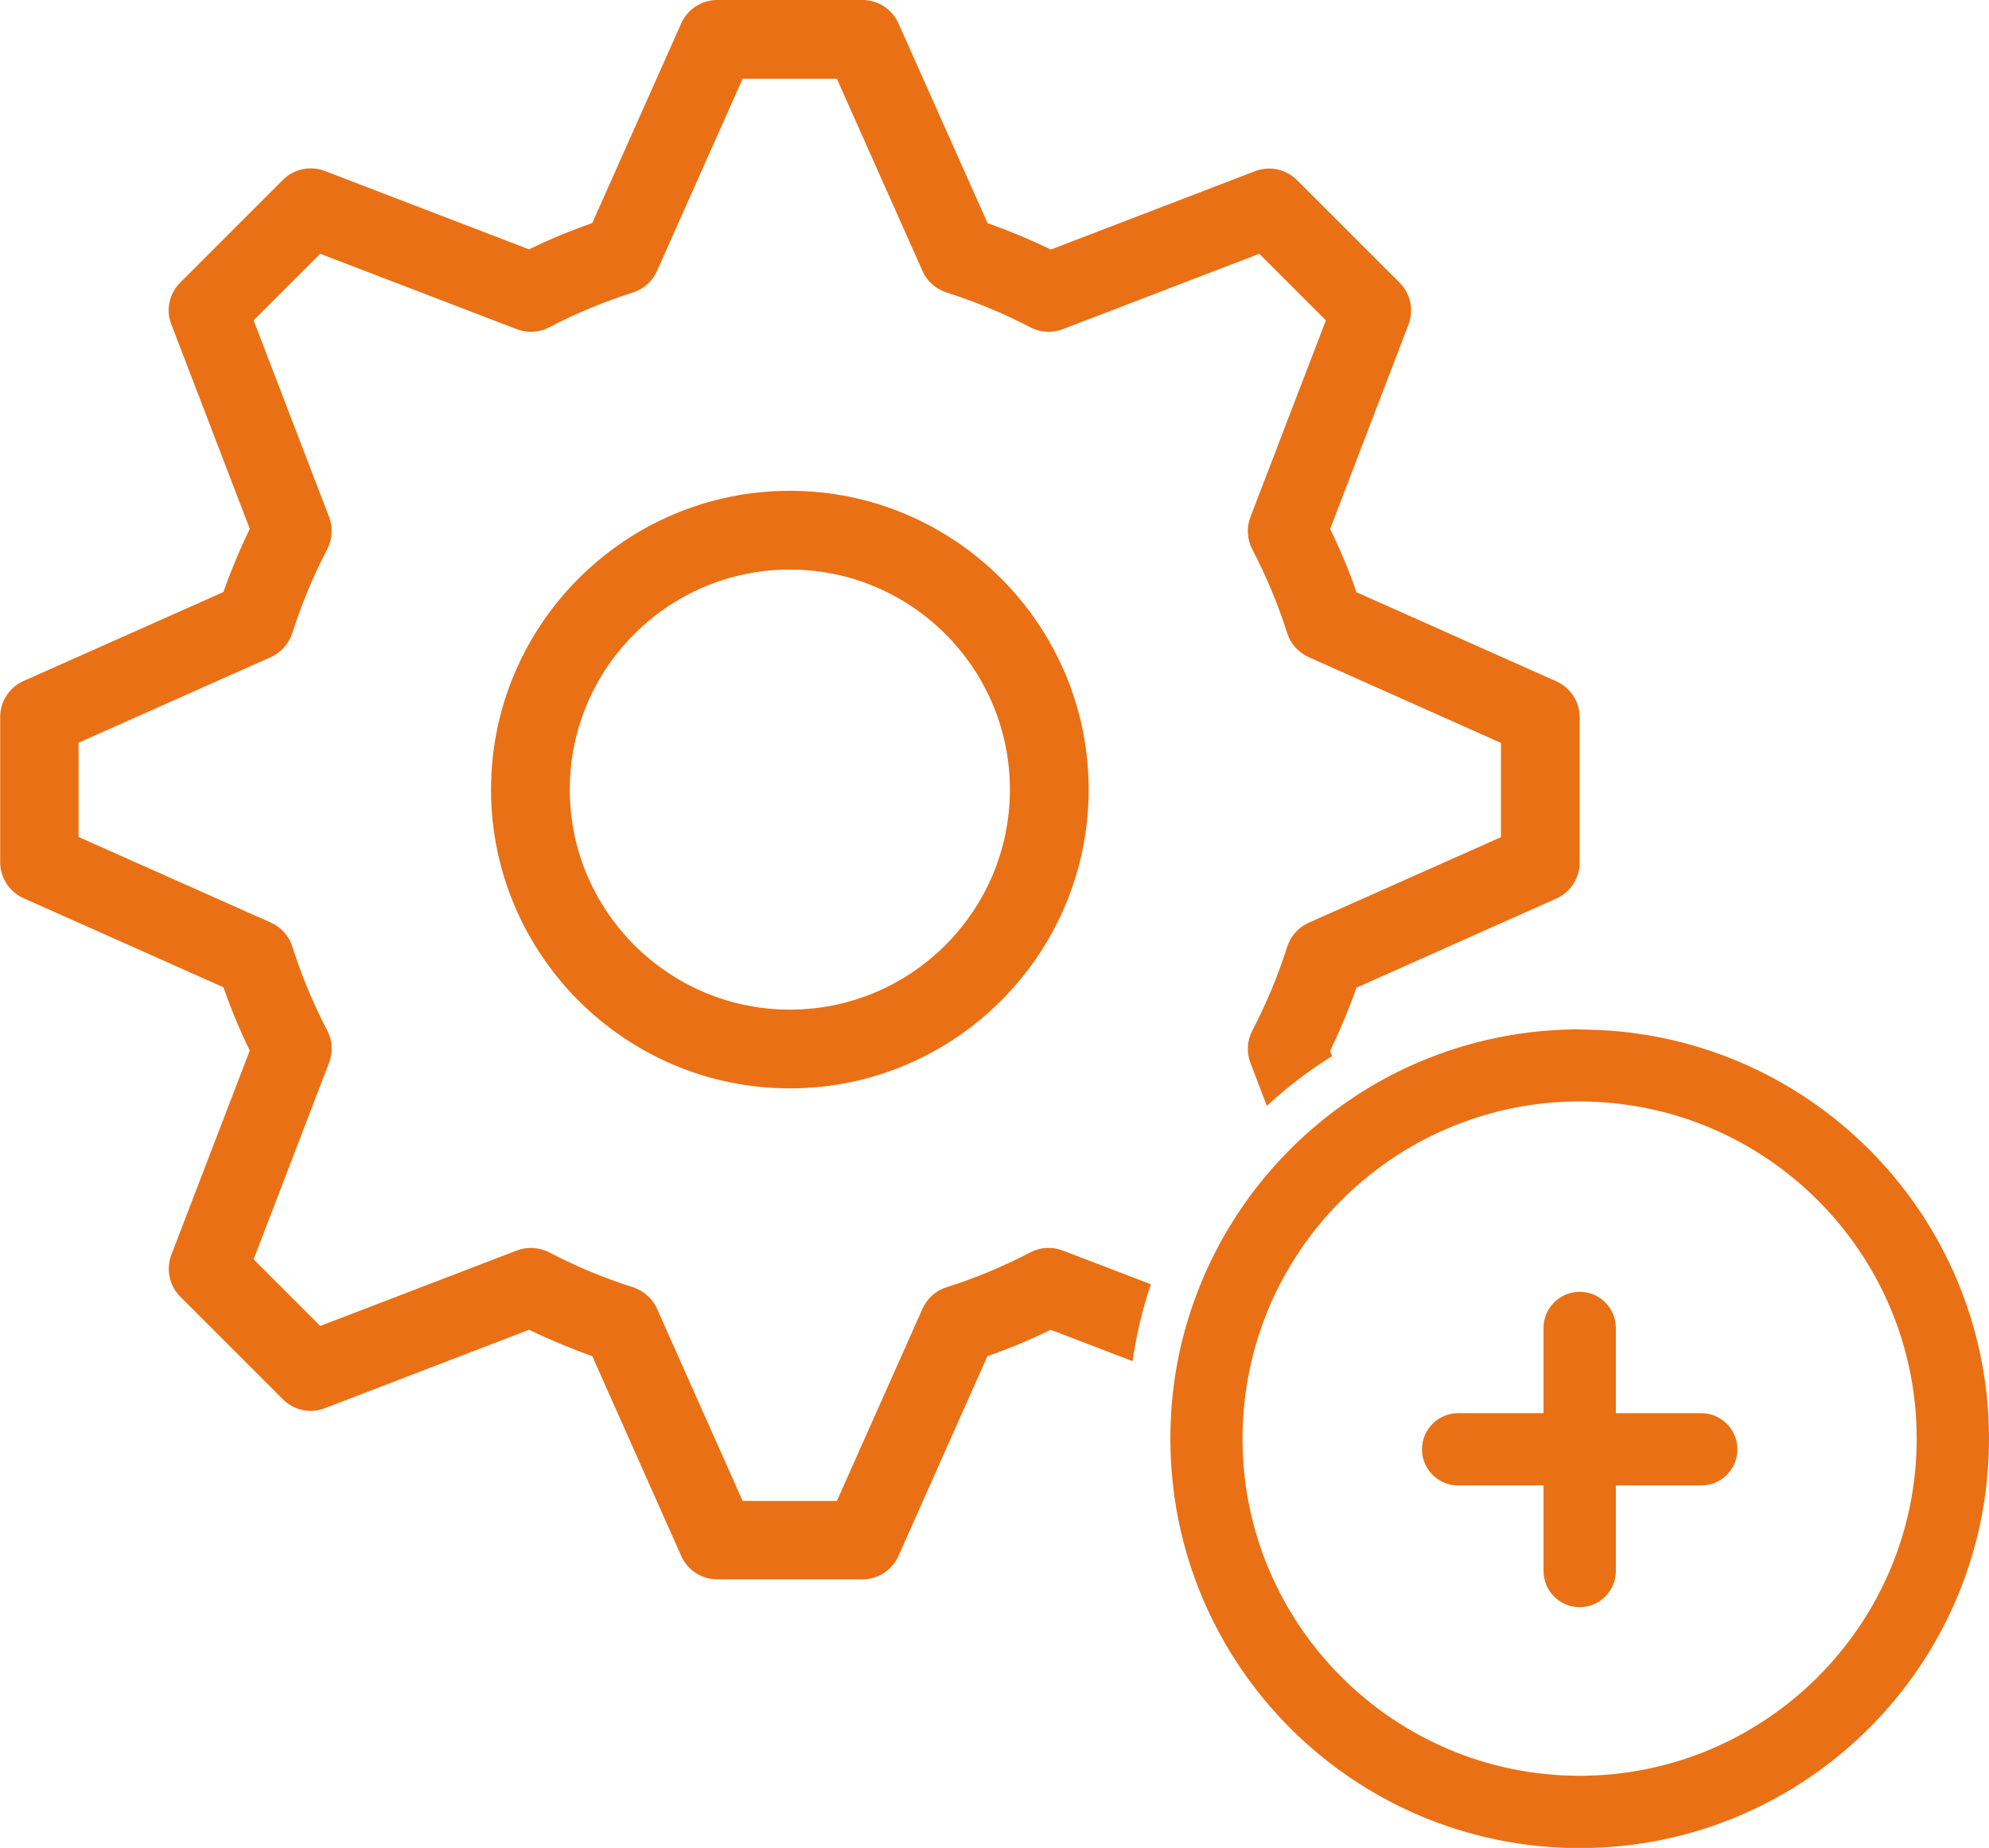 <?xml version="1.0" encoding="UTF-8"?>
<svg xmlns="http://www.w3.org/2000/svg" id="Ebene_1" viewBox="0 0 107.83 100.19">
  <defs>
    <style>.cls-1{fill:#ea7015;}.cls-2{fill:none;}</style>
  </defs>
  <path class="cls-1" d="m42.82,59.01c-8.93,0-16.2-7.27-16.2-16.2s7.27-16.2,16.2-16.2,16.2,7.27,16.2,16.2-7.27,16.2-16.2,16.2Zm0-28.13c-6.58,0-11.93,5.35-11.93,11.93s5.35,11.93,11.93,11.93,11.93-5.35,11.93-11.93-5.35-11.93-11.93-11.93Z"></path>
  <path class="cls-2" d="m71.43,67.1c-1.02,1.26-1.88,2.66-2.54,4.16l2.99-2.99-.45-1.17Z"></path>
  <path class="cls-2" d="m67.89,55.86c.77-1.47,1.4-3,1.89-4.54.18-.58.61-1.06,1.17-1.31l10.42-4.64v-5.11l-10.42-4.65c-.56-.25-.98-.72-1.17-1.31-.48-1.54-1.12-3.06-1.89-4.54-.28-.54-.32-1.18-.1-1.75l4.09-10.66-3.61-3.61-10.66,4.09c-.57.22-1.21.18-1.75-.1-1.47-.77-3-1.4-4.54-1.89-.58-.18-1.06-.61-1.31-1.17l-4.64-10.42h-5.11l-4.64,10.42c-.25.56-.72.98-1.31,1.17-1.54.49-3.07,1.12-4.54,1.89-.54.28-1.18.32-1.75.1l-10.66-4.09-3.61,3.61,4.09,10.66c.22.57.18,1.21-.1,1.75-.77,1.47-1.4,3-1.89,4.54-.18.58-.61,1.06-1.17,1.31l-10.42,4.64v5.11l10.42,4.64c.56.25.98.72,1.17,1.31.49,1.54,1.12,3.07,1.89,4.54.28.54.32,1.18.1,1.75l-4.09,10.66,3.61,3.61,10.66-4.09c.57-.22,1.21-.18,1.75.1,1.47.77,3,1.4,4.54,1.89.58.18,1.06.61,1.31,1.17l4.64,10.42h5.11l4.64-10.42c.25-.56.73-.98,1.31-1.17,1.53-.48,3.06-1.12,4.54-1.89.54-.28,1.18-.32,1.75-.1l7.32,2.81c1.11-2.88,2.8-5.46,4.93-7.62l-2.06-5.37c-.22-.57-.18-1.21.1-1.75Z"></path>
  <path class="cls-2" d="m85.64,60.31c-4.06,0-7.82,1.33-10.86,3.59l1.59,4.14c.3.79.11,1.68-.48,2.27l-5.57,5.57c-.6.6-1.49.79-2.27.48l-.52-.2c-.11.79-.16,1.6-.16,2.42,0,10.08,8.2,18.28,18.28,18.28s18.28-8.2,18.28-18.28-8.2-18.28-18.28-18.28Z"></path>
  <path class="cls-1" d="m62.39,69.63l-4.78-1.83c-.57-.22-1.21-.18-1.75.1-1.48.77-3.01,1.41-4.54,1.89-.58.18-1.06.61-1.31,1.17l-4.64,10.42h-5.11l-4.64-10.42c-.25-.56-.73-.98-1.31-1.17-1.54-.49-3.07-1.12-4.54-1.89-.54-.28-1.18-.32-1.75-.1l-10.66,4.09-3.61-3.61,4.09-10.66c.22-.57.18-1.21-.1-1.75-.77-1.47-1.4-3-1.89-4.54-.18-.58-.61-1.06-1.17-1.31l-10.42-4.64v-5.11l10.42-4.64c.56-.25.98-.73,1.17-1.31.49-1.54,1.12-3.07,1.89-4.54.28-.54.32-1.18.1-1.75l-4.09-10.66,3.61-3.61,10.66,4.09c.57.22,1.21.18,1.75-.1,1.47-.77,3-1.4,4.54-1.89.58-.18,1.06-.61,1.31-1.17l4.64-10.42h5.11l4.64,10.42c.25.56.72.98,1.31,1.17,1.54.49,3.07,1.12,4.54,1.89.54.28,1.18.32,1.75.1l10.66-4.09,3.61,3.61-4.09,10.66c-.22.57-.18,1.21.1,1.75.77,1.48,1.4,3,1.89,4.54.18.58.61,1.06,1.17,1.31l10.42,4.65v5.11l-10.42,4.64c-.56.25-.98.72-1.17,1.31-.49,1.54-1.12,3.07-1.89,4.54-.28.54-.32,1.18-.1,1.75l.89,2.33c1.09-1.01,2.27-1.91,3.54-2.7l-.11-.28c.54-1.12,1.02-2.27,1.43-3.43l10.83-4.83c.77-.34,1.27-1.11,1.27-1.95v-7.88c0-.84-.5-1.61-1.27-1.95l-10.83-4.83c-.4-1.16-.88-2.31-1.43-3.43l4.25-11.08c.3-.79.11-1.68-.48-2.27l-5.57-5.57c-.6-.59-1.49-.78-2.27-.48l-11.07,4.25c-1.12-.54-2.27-1.02-3.43-1.43l-4.83-10.83c-.34-.77-1.11-1.27-1.95-1.27h-7.88c-.84,0-1.61.5-1.95,1.27l-4.82,10.82c-1.16.41-2.31.88-3.43,1.43l-11.07-4.25c-.79-.3-1.68-.11-2.27.48l-5.57,5.57c-.6.6-.79,1.49-.48,2.27l4.25,11.08c-.54,1.12-1.02,2.27-1.43,3.43l-10.83,4.82c-.77.34-1.27,1.11-1.27,1.95v7.88c0,.84.5,1.61,1.27,1.95l10.83,4.83c.41,1.16.88,2.31,1.43,3.43l-4.25,11.07c-.3.79-.11,1.68.48,2.27l5.57,5.57c.6.6,1.49.79,2.27.48l11.07-4.25c1.12.54,2.27,1.02,3.43,1.43l4.82,10.83c.34.77,1.11,1.27,1.95,1.27h7.88c.84,0,1.61-.5,1.95-1.27l4.82-10.83c1.16-.4,2.3-.88,3.43-1.43l4.44,1.7c.21-1.44.54-2.84,1-4.19Z"></path>
  <path class="cls-1" d="m85.64,55.81c-4.55,0-8.79,1.37-12.31,3.72-1.25.84-2.42,1.8-3.47,2.87-2.13,2.15-3.82,4.74-4.93,7.62-.51,1.32-.9,2.7-1.15,4.13-.22,1.25-.33,2.54-.33,3.86,0,12.26,9.94,22.19,22.19,22.19s22.19-9.94,22.19-22.19-9.94-22.19-22.19-22.19Zm0,40.47c-10.08,0-18.28-8.2-18.28-18.28,0-.82.06-1.63.16-2.42.23-1.72.7-3.37,1.37-4.91.66-1.5,1.52-2.9,2.54-4.16.97-1.2,2.1-2.28,3.34-3.2,3.04-2.25,6.8-3.59,10.86-3.59,10.08,0,18.28,8.2,18.28,18.28s-8.2,18.28-18.28,18.28Z"></path>
  <path class="cls-1" d="m92.23,80.54h-13.18c-1.08,0-1.96-.88-1.96-1.96s.88-1.96,1.96-1.96h13.18c1.08,0,1.96.88,1.96,1.96s-.88,1.96-1.96,1.96Z"></path>
  <path class="cls-1" d="m85.64,87.14c-1.08,0-1.96-.88-1.96-1.96v-13.18c0-1.08.88-1.96,1.96-1.96s1.96.88,1.96,1.96v13.18c0,1.08-.88,1.96-1.96,1.96Z"></path>
</svg>
